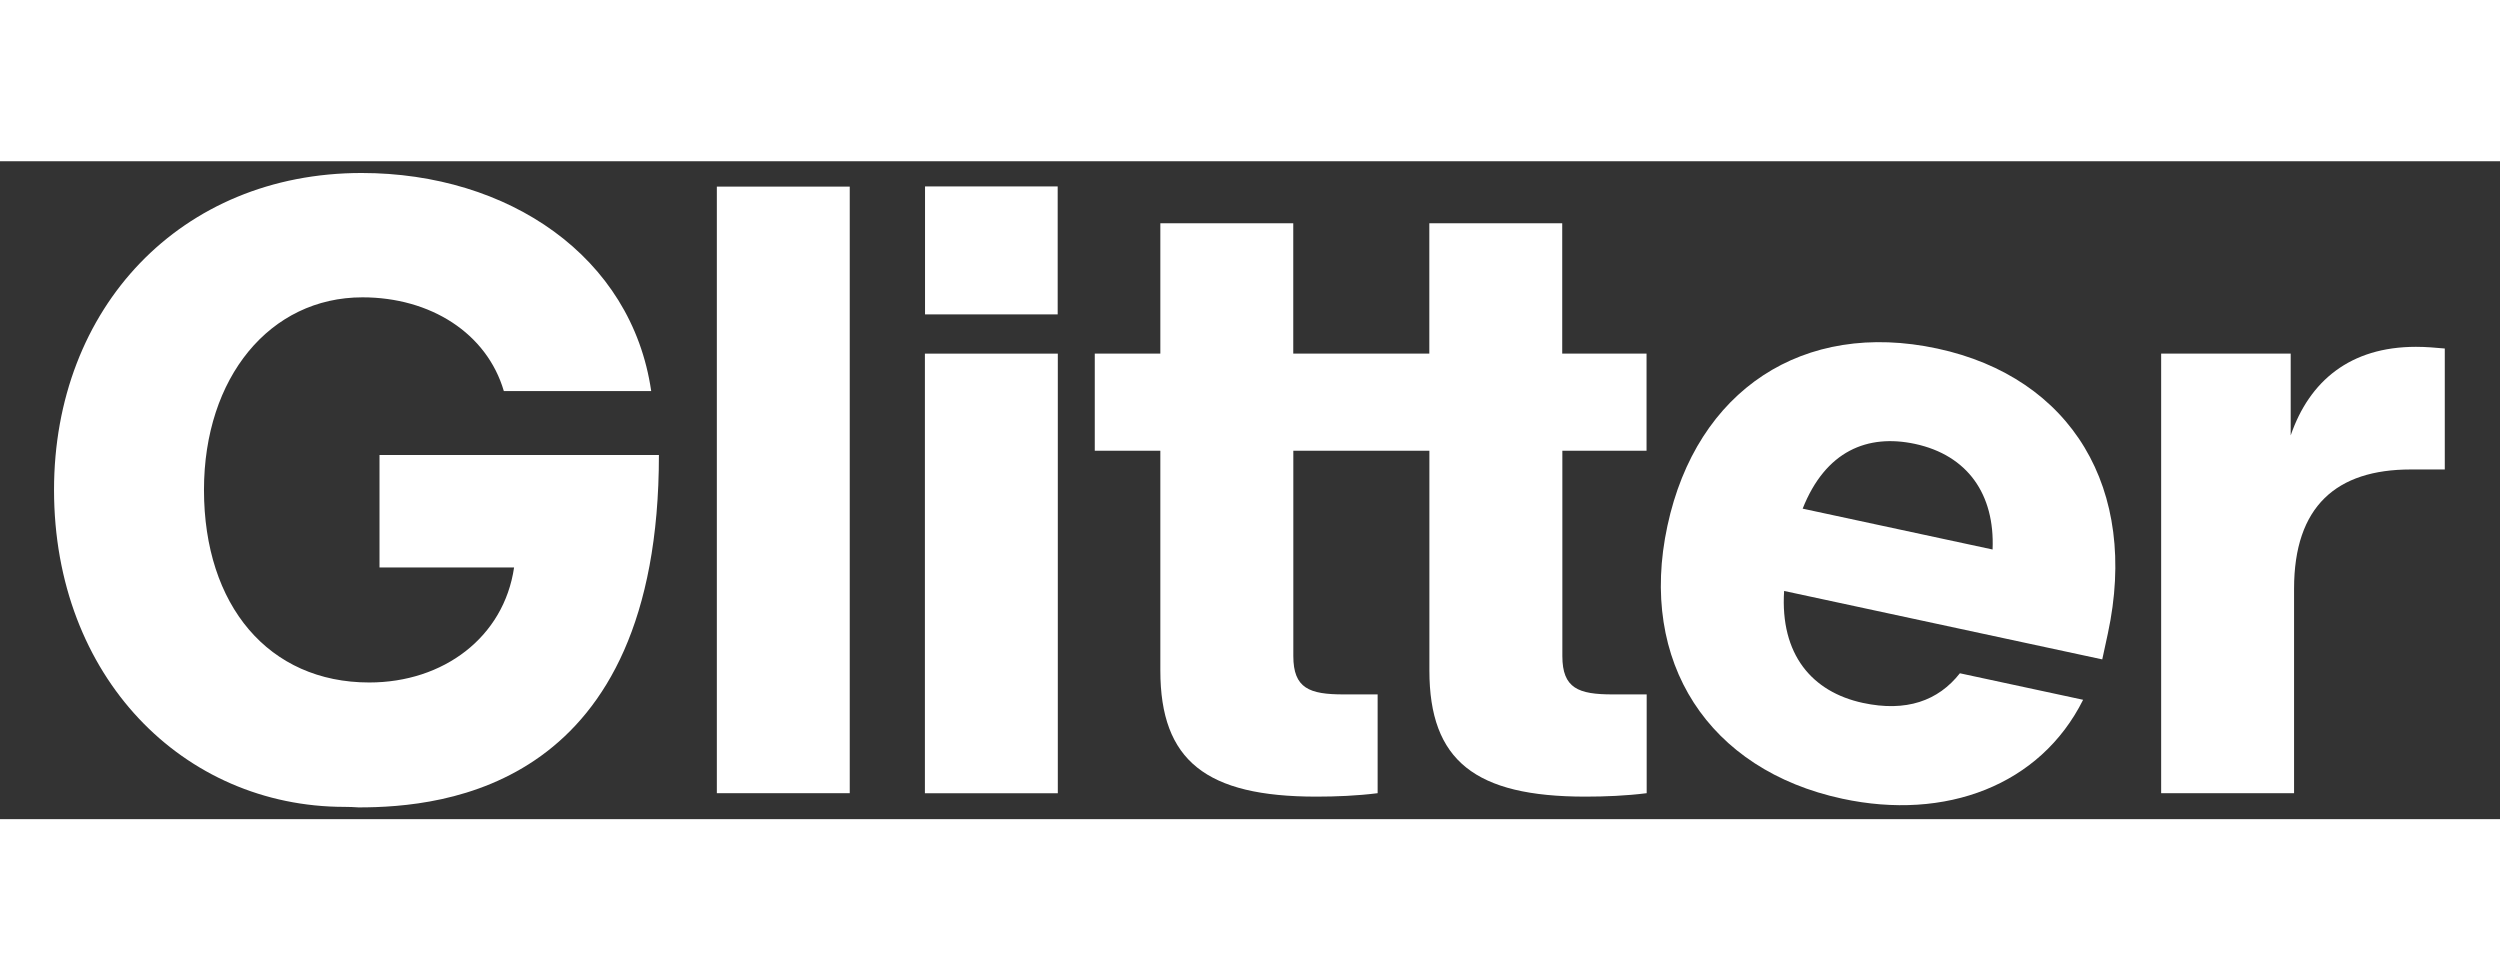 <svg width="102" height="40" viewBox="0 0 152 40" fill="none" xmlns="http://www.w3.org/2000/svg">
<rect x="0" y="0" width="152" height="40" fill="#333333" stroke="none"/>
<path d="M43.584 1.542H51.664V38.422H43.584V1.542Z" fill="#fff"/>
<path d="M64.315 11.697H56.234V38.426H64.315V11.697Z" fill="#fff"/>
<path d="M100.11 17.6V11.697H94.983V3.771H86.903V11.697H83.756H82.916H78.63V3.771H70.549V11.697H66.562V17.6H70.549V30.965C70.549 36.454 73.345 38.631 80.03 38.631C81.221 38.631 82.518 38.58 83.76 38.422V32.416H81.69C79.619 32.416 78.634 32.053 78.634 30.085V17.6H82.92H83.76H86.907V30.965C86.907 36.454 89.703 38.631 96.387 38.631C97.578 38.631 98.876 38.58 100.118 38.422V32.416H98.047C95.977 32.416 94.991 32.053 94.991 30.085V17.6H100.11Z" fill="#fff"/>
<path d="M127.817 30.287L108.474 26.126C108.226 29.995 110.174 32.266 113.262 32.933C115.896 33.501 117.844 32.807 119.161 31.131L126.654 32.743C124.047 37.957 118.286 40.11 112.008 38.757C103.904 37.014 99.59 30.468 101.38 22.163C103.155 13.909 109.638 9.635 117.793 11.389C125.944 13.144 130.053 19.907 128.156 28.721L127.817 30.287ZM109.602 21.122L121.149 23.606C121.291 20.247 119.627 17.876 116.436 17.186C113.55 16.567 110.994 17.608 109.602 21.122Z" fill="#fff"/>
<path d="M148.643 11.385V18.74H146.573C142.066 18.74 139.479 20.968 139.479 25.992V38.422H131.398V11.697H139.274V16.67C140.413 13.353 142.898 11.283 146.889 11.283C147.504 11.283 148.072 11.334 148.643 11.385Z" fill="#fff"/>
<path d="M40.062 17.861H23.074V24.699H31.256C30.633 28.946 26.958 31.691 22.451 31.691C16.342 31.691 12.402 27.017 12.402 19.982C12.402 13.148 16.409 8.274 22.037 8.274C26.169 8.274 29.6 10.451 30.633 13.972H39.593C38.406 5.79 30.901 0.714 21.985 0.714C10.987 0.714 3.285 8.909 3.285 19.982C3.285 31.355 11.149 39.254 20.948 39.254C21.236 39.254 21.52 39.266 21.8 39.286C27.017 39.286 40.062 38.091 40.062 17.861Z" fill="#fff"/>
<path d="M64.307 1.531H56.242V9.311H64.307V1.531Z" fill="#fff"/>
</svg>

